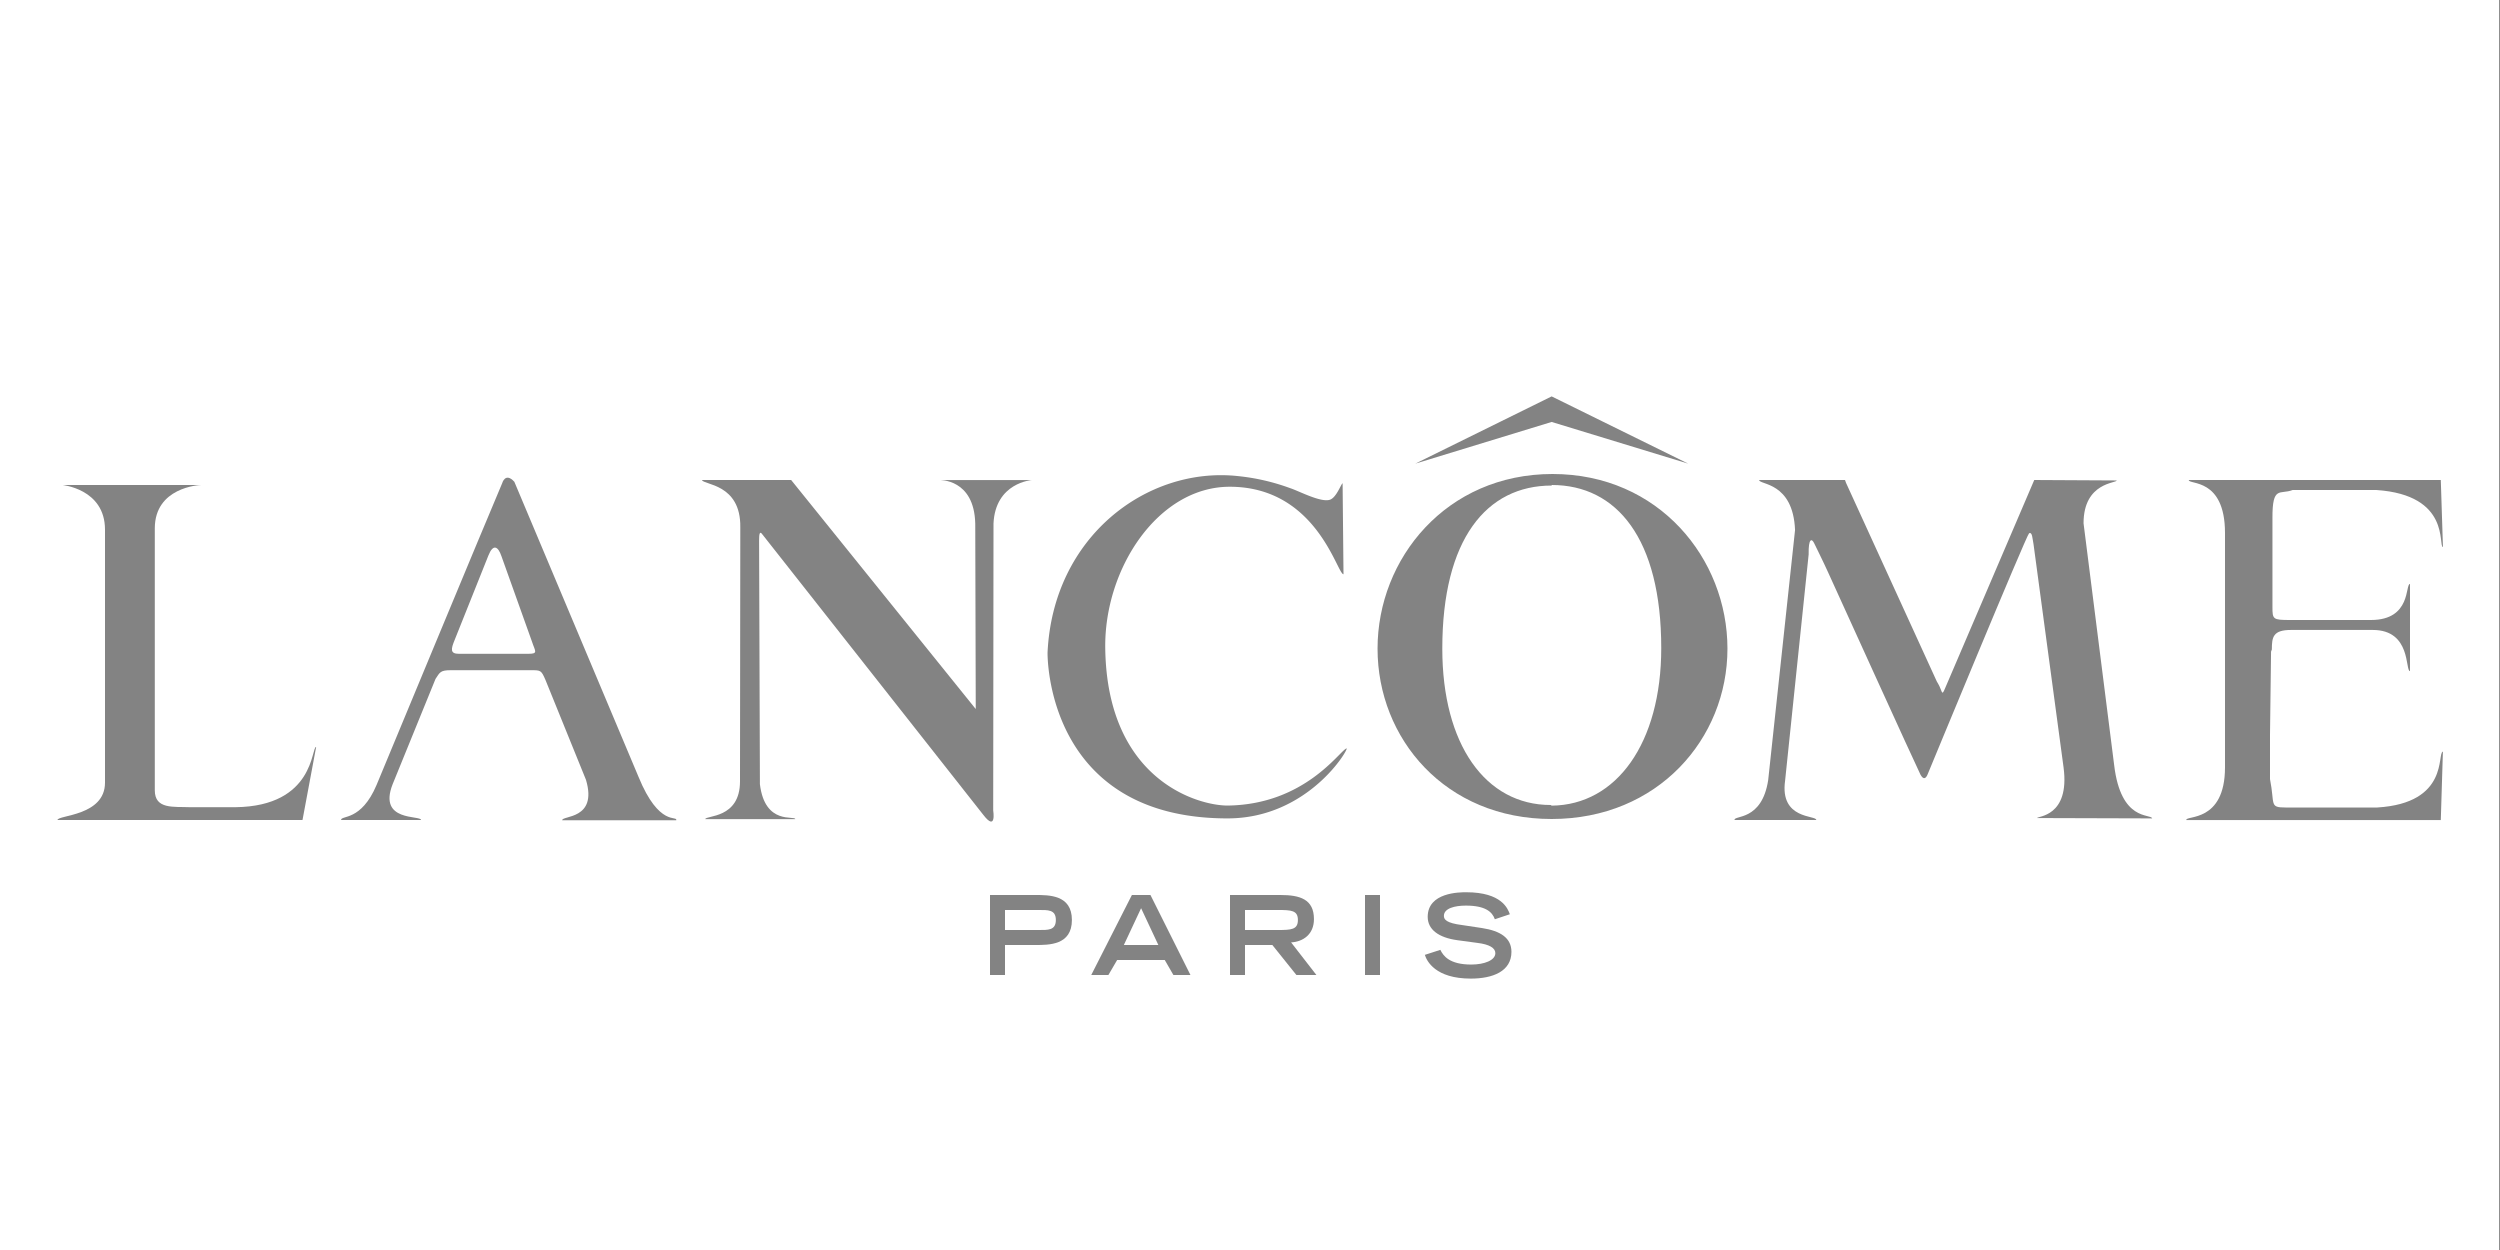 <svg xmlns="http://www.w3.org/2000/svg" viewBox="0 0 500 250"><rect x="0" y="0" width="500" height="250" fill="#333333" stroke="none"/><defs><style>.cls-1{fill:#fff;}.cls-2{fill:#838383;}</style></defs><title>Lancome_grey</title><g id="Layer_2" data-name="Layer 2"><rect class="cls-1" width="499.89" height="250"/></g><g id="Layer_1" data-name="Layer 1"><path class="cls-2" d="M207,179h-9v16h3v-6h6c2.8,0,7.38.05,7.38-5S209.81,179,207,179Zm.7,7H201v-4h6.71c1.85,0,3.46-.11,3.46,2S209.56,186,207.71,186Z"/><path class="cls-2" d="M226.38,179l-8.13,16h3.43l1.75-3h9.52l1.73,3h3.41l-8-16Zm-1.61,10,3.45-7.36,3.45,7.36Z"/><path class="cls-2" d="M262.79,183.83c0-4-2.81-4.83-6.73-4.83H246v16h3v-6h5.47l4.81,6h4l-5.06-6.52C260.62,188.35,262.79,186.87,262.79,183.83ZM249,186v-4h6.58c2.65,0,4,.06,4,2s-1.35,2-4,2Z"/><rect class="cls-2" x="273" y="179" width="3" height="16"/><path class="cls-2" d="M296.4,185.61l-3.91-.59c-3.3-.41-3.71-1.15-3.71-1.85,0-1.51,2.2-2.05,4.39-2.05,3.93,0,5.28,1.26,5.8,2.73l3-1c-.41-1.13-1.63-4.4-8.74-4.4-1.27,0-7.69,0-7.69,4.92,0,2.5,2.13,4.15,5.94,4.67l4,.54c2.37.29,3.59,1,3.59,2.05,0,1.42-2.18,2.28-4.82,2.28-4.37,0-5.59-1.74-6.18-2.94l-3.1,1c.38,1.24,2.11,4.75,9.19,4.75,4.41,0,8.13-1.46,8.13-5.36C302.28,187.6,300.11,186.18,296.4,185.61Z"/><path class="cls-2" d="M422.83,153l-6.12-48.34c0-8.28,6.72-8,6.62-8.57L406.85,96,389,137.69c-.62,1.52-.55.71-1.1-.42-.13-.28-.28-.53-.55-1L369.2,96.56,369,96H351.83c0,1,6.78.32,7.18,10l-5.37,50c-1.25,8.28-6.93,7-6.73,8h16.34c.1-1-7.34,0-6.23-7.87l4.71-45.24c-.06-3.34.64-3.23,1.11-2.23.26.55,1.84,3.72,2.74,5.72,0,0,18.07,39.77,18.53,40.58.65,1.15,1.13.64,1.44-.15,0,0,19.8-47.94,20.27-48.16.65-.3.65,1,.89,2.22l6,44.59c1.33,10-5.37,9.75-5.27,10.15,0,0,23,.07,23,.07C430.15,162.68,424.17,164.38,422.83,153Z"/><path class="cls-2" d="M47.11,161.44l-9.15,0c-3.22-.14-7,.47-7-3.37V105.62C31,97.53,39.69,97,40.27,97H12.58c-.39,0,8.42.65,8.42,8.93v50.6c0,6.7-9.5,6.47-9.5,7.47h49l2.73-14.61C62.23,149.3,63,161.24,47.11,161.44Z"/><path class="cls-2" d="M475.45,161.5H457.11c-3.3,0-2.11-.62-3.11-5.68v-8.78l.21-16.71.16-.44c0-2.47.23-3.9,3.83-3.9h16.36c7.75,0,6.44,8.23,7.44,8.23V116.79c-1,0,.33,7.21-7.81,7.21H458c-3.45,0-3.51-.15-3.51-2.62l0-3.18V103.68C454.45,97,456,99,458.53,98h16.73c15,1,12.32,11.33,13.33,11.41L488.16,96h-50.4c-.1,1,7.24-.55,7.24,10.6v46.86c0,11.15-7.94,9.55-7.74,10.55h50.9l.42-13.69C487.36,150.55,489.92,160.62,475.45,161.5Z"/><path class="cls-2" d="M198.64,162.09l.06-57.39c.38-8.19,7.66-8.69,7.73-8.69H187.83c.1,0,7-.28,7.22,8.69l.1,37.11L158.23,96H140.4c.2,1,7.79.67,7.66,9.46L148,155.52v.76c0,7.52-6.88,6.75-6.95,7.55h18c0-.8-6.07,1.31-7.07-7V156l-.16-47.89c0-1.33.13-1.85.53-1.39,0,0,43.15,54.75,44.32,56.26C199.34,166.44,198.64,162.09,198.64,162.09Z"/><path class="cls-2" d="M127.7,155.36l-24.83-59c-1.81-2-2.43.27-2.43.27C98,102.31,75.31,157,75.31,157c-3.09,7.3-7.1,6-7.1,7h16c0-1-8.66.44-5.69-7.14l8.58-21.07c.88-1.33.95-1.75,3.07-1.75l16,0c2,0,2.07,0,2.92,1.94l8.11,20c2.37,8-4.86,7.08-4.76,8.08h22.81C135.52,163,131.84,165.5,127.7,155.36Zm-22-24.6H91.76c-1.79,0-1.55-1-.85-2.72,0,0,6.05-15.1,6.77-16.94.93-2.35,1.93-1.89,2.61.14l6.1,17.07C107,130.22,107.73,130.76,105.7,130.76Z"/><polygon class="cls-2" points="337.64 92.73 310.33 79.28 283.06 92.73 310.33 84.39 337.64 92.73"/><path class="cls-2" d="M310.51,94.8c-21.26,0-35,16.92-35,34.93s13.56,34.07,34.81,34.07,35.17-16.06,35.17-34.07S331.76,94.8,310.51,94.8Zm-.16,66.33c-.07,0-.14-.13-.21-.13h0c-13.06,0-21.68-12.13-21.68-31.27,0-21.9,8.83-32.62,21.89-32.62V97h0c13,0,21.9,10.73,21.9,32.62C332.25,148.65,323.28,161,310.34,161.13Z"/><path class="cls-2" d="M245.67,161.11c-5.61.1-24.24-4.72-24.62-31.44-.23-16,10.61-32.32,24.89-32.32,17.43,0,21.46,17.5,22.76,17.5l-.18-18.2c-.32.17-1.22,2.81-2.49,3.28-1.81.67-6.3-1.76-8-2.3a42.63,42.63,0,0,0-10.52-2.42c-18-1.91-36.9,12-38,35.3,0,0-.64,33.17,36,33.17,16.3,0,24.47-14.21,23.79-14C267.9,150.19,261,160.85,245.67,161.11Z"/></g></svg>